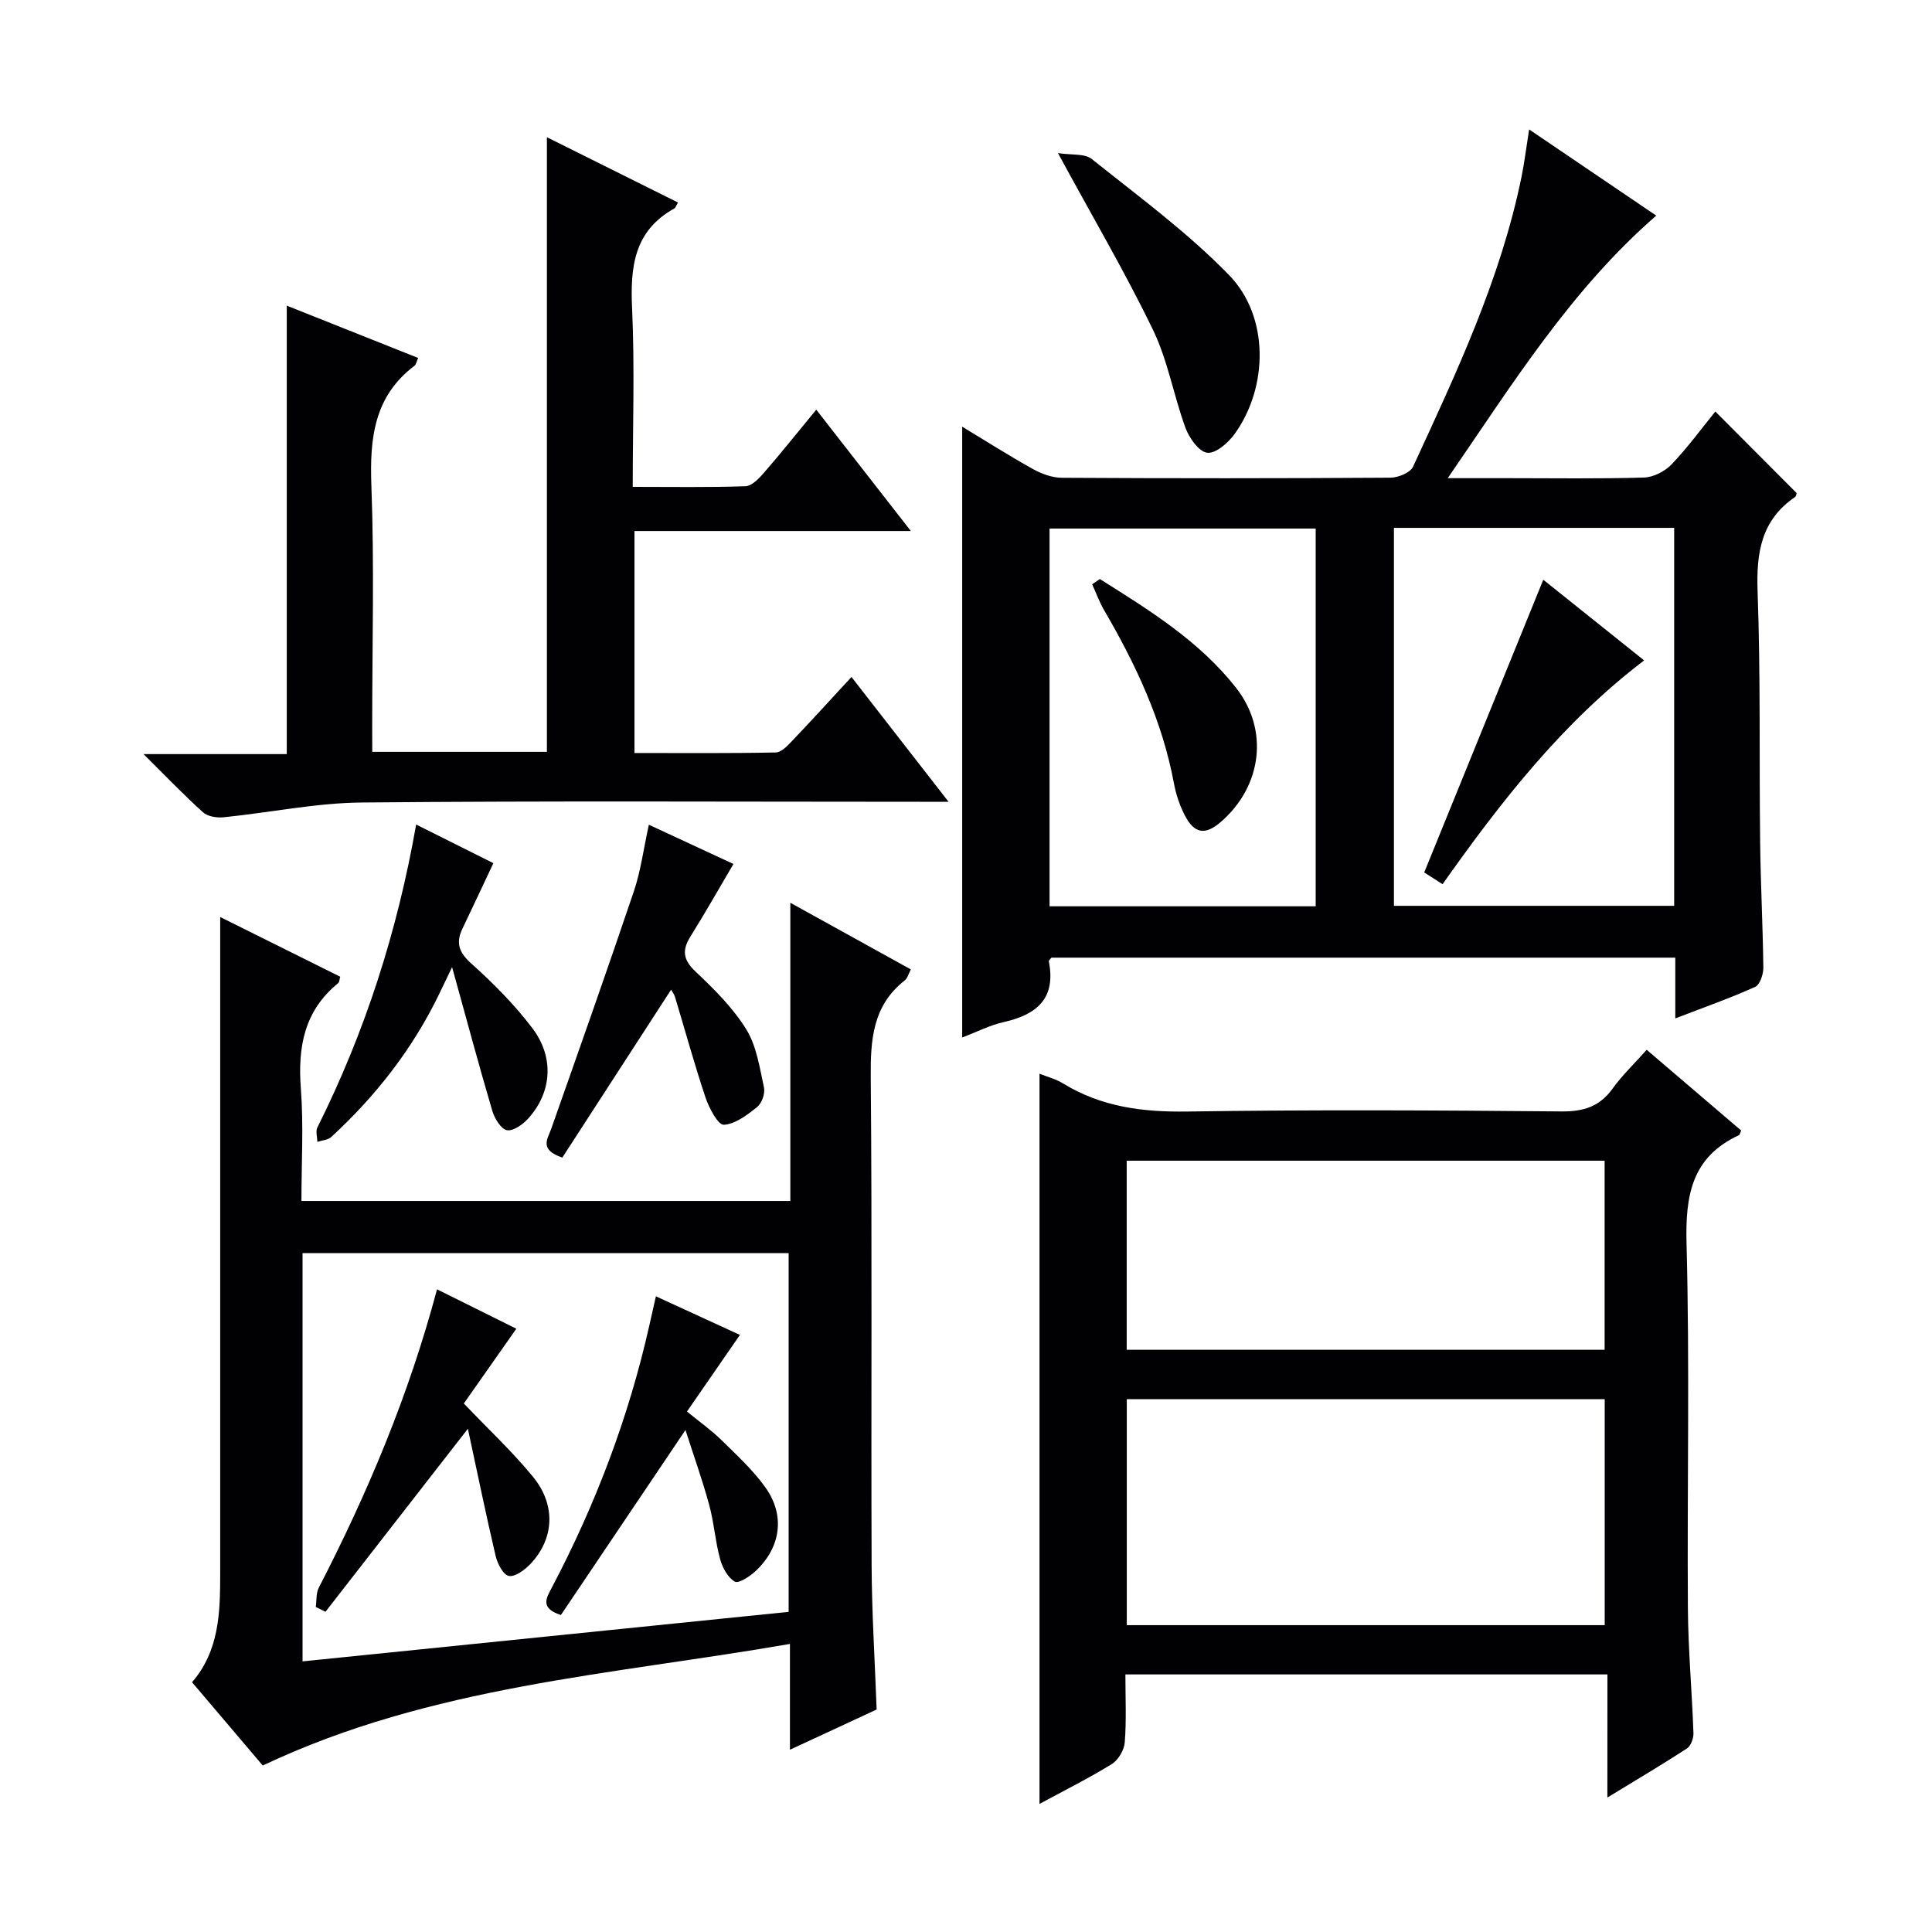 <svg enable-background="new 0 0 400 400" viewBox="0 0 400 400" xmlns="http://www.w3.org/2000/svg"><g fill="#010103"><path d="m346.85 210.85c0-4.77 0-8.55 0-12.58-43.31 0-86.23 0-129.16 0-.19.27-.58.56-.54.78 1.52 7.66-2.48 11.03-9.35 12.56-2.86.64-5.55 2.04-8.59 3.19 0-42.28 0-84.07 0-126.46 5.05 3.05 9.77 6.06 14.65 8.77 1.8 1 3.98 1.8 6 1.81 22.66.13 45.33.13 68-.02 1.61-.01 4.11-1.02 4.69-2.26 8.97-19.44 18.13-38.83 22.46-60.01.6-2.91.95-5.87 1.58-9.83 8.84 5.99 17.37 11.77 26.32 17.84-17.67 15.37-29.66 34.7-43.17 54.36h12.62c9.33 0 18.67.15 27.99-.13 1.97-.06 4.34-1.27 5.73-2.72 3.32-3.47 6.17-7.39 9.06-10.95 5.61 5.63 11.12 11.15 16.82 16.87.01-.02-.02.64-.35.86-6.99 4.78-8 11.53-7.72 19.51.63 17.31.32 34.65.53 51.98.1 8.65.56 17.3.66 25.94.01 1.36-.71 3.52-1.69 3.96-5.1 2.31-10.41 4.17-16.54 6.53zm-58.25-101.56v78.25h58.02c0-26.28 0-52.16 0-78.25-19.41 0-38.51 0-58.02 0zm-16.2 78.35c0-26.3 0-52.31 0-78.21-18.66 0-36.89 0-55.1 0v78.21z"/><path d="m332.8 346.67c-33.74 0-66.48 0-99.8 0 0 4.85.23 9.48-.13 14.06-.12 1.59-1.33 3.66-2.67 4.49-4.74 2.93-9.75 5.43-14.98 8.26 0-50.66 0-100.63 0-151.18 1.66.67 3.41 1.11 4.87 2.01 7.94 4.88 16.52 5.96 25.74 5.82 25.81-.39 51.64-.26 77.45-.02 4.58.04 7.9-.99 10.6-4.74 1.92-2.68 4.36-5 7.05-8.02 6.59 5.63 13.09 11.19 19.57 16.72-.24.48-.3.88-.5.97-9.79 4.54-11.08 12.52-10.82 22.46.67 25.13.11 50.3.28 75.45.06 8.63.85 17.25 1.15 25.88.04 1.07-.54 2.65-1.36 3.18-5.11 3.33-10.38 6.44-16.46 10.15.01-8.89.01-16.91.01-25.49zm-99.51-56.98v46.78h98.95c0-15.74 0-31.12 0-46.78-33.08 0-65.8 0-98.95 0zm-.02-10.23h98.95c0-13.27 0-26.18 0-39.15-33.14 0-65.91 0-98.95 0z"/><path d="m163.55 362.26c0-7.48 0-14.11 0-21.9-36.95 6.42-74.21 8.63-109.15 25.17-4.32-5.08-9.36-11.02-14.64-17.24 5.67-6.56 5.83-14.54 5.83-22.56 0-43 0-86 0-128.99 0-1.97 0-3.94 0-6.88 8.76 4.36 16.75 8.33 24.85 12.36-.16.53-.16 1.11-.44 1.34-7.03 5.73-8.37 13.24-7.71 21.85.58 7.6.12 15.27.12 23.24h101.22c0-20.32 0-40.54 0-61.74 8.82 4.88 16.74 9.26 24.95 13.8-.49.92-.69 1.82-1.25 2.26-6.65 5.22-7.12 12.27-7.05 20.1.3 33.66.05 67.33.18 100.99.04 9.79.66 19.57 1.04 29.87-5.39 2.52-11.21 5.21-17.95 8.33zm-100.91-18.29c33.81-3.44 67.13-6.83 100.64-10.25 0-25.02 0-49.6 0-74.28-33.68 0-67.05 0-100.64 0z"/><path d="m77.07 155.66h36.16c0-42.33 0-84.39 0-127.25 9.17 4.57 18.13 9.03 27.15 13.52-.43.7-.53 1.09-.77 1.23-8.37 4.64-9.14 12.14-8.74 20.74.55 12.1.13 24.24.13 36.9 8.11 0 15.73.13 23.34-.13 1.31-.05 2.78-1.58 3.8-2.76 3.57-4.11 6.97-8.37 10.86-13.09 6.57 8.43 12.76 16.37 19.58 25.12-19.54 0-38.21 0-57.22 0v45.96c9.73 0 19.49.09 29.25-.11 1.18-.02 2.48-1.44 3.46-2.47 4-4.19 7.89-8.48 12.22-13.16 6.63 8.52 13.02 16.73 20.1 25.84-2.56 0-4.26 0-5.97 0-38.5 0-77-.21-115.49.15-9.56.09-19.1 2.1-28.66 3.06-1.39.14-3.27-.16-4.24-1.03-3.94-3.55-7.62-7.4-12.31-12.05h29.65c0-31.21 0-61.77 0-92.85 9.04 3.6 18.09 7.2 27.2 10.83-.33.75-.41 1.35-.75 1.61-8.38 6.34-9.29 15.01-8.93 24.79.62 16.48.17 32.99.17 49.49.01 1.79.01 3.58.01 5.66z"/><path d="m86.16 170.71c5.91 2.96 11.09 5.55 15.99 8-2.23 4.72-4.29 9.14-6.4 13.54-1.43 2.97-.73 4.95 1.84 7.25 4.55 4.08 8.94 8.5 12.62 13.36 4.62 6.09 4.03 13.32-.85 18.72-1.11 1.23-3.14 2.67-4.41 2.41-1.25-.25-2.55-2.42-3.02-3.98-2.76-9.36-5.29-18.8-8.33-29.78-1.32 2.75-1.97 4.11-2.63 5.48-5.49 11.38-13.12 21.17-22.39 29.69-.69.63-1.9.69-2.87 1.01-.02-1-.4-2.18 0-2.98 9.85-19.72 16.54-40.48 20.45-62.72z"/><path d="m134.34 170.75c6.16 2.86 11.85 5.5 17.51 8.13-3.06 5.2-5.89 10.19-8.92 15.05-1.78 2.86-1.48 4.81 1.08 7.23 3.85 3.63 7.73 7.49 10.49 11.94 2.14 3.46 2.77 7.92 3.67 12.03.27 1.23-.42 3.26-1.39 4.04-2.05 1.66-4.53 3.56-6.92 3.7-1.18.07-3.04-3.42-3.77-5.58-2.31-6.89-4.23-13.9-6.33-20.86-.19-.62-.62-1.16-.82-1.52-7.54 11.63-15.1 23.3-22.52 34.76-4.83-1.67-3.06-3.81-2.3-5.95 5.78-16.4 11.58-32.79 17.14-49.26 1.42-4.23 1.98-8.72 3.08-13.71z"/><path d="m219.04 31.7c2.76.43 5.52.04 7.01 1.23 9.7 7.76 19.82 15.18 28.43 24.04 8.32 8.56 8.13 23.17 1.14 32.87-1.32 1.83-3.91 4.1-5.66 3.9-1.71-.19-3.74-3.04-4.51-5.13-2.46-6.69-3.65-13.93-6.72-20.28-5.76-11.93-12.51-23.4-19.69-36.63z"/><path d="m319.52 120.03c6.84 5.47 13.68 10.94 20.88 16.7-16.85 12.84-29.52 29.05-41.73 46.33-1.25-.8-2.43-1.55-3.8-2.43 8.21-20.2 16.38-40.26 24.65-60.6z"/><path d="m227.71 119.88c10.22 6.43 20.55 12.8 28.17 22.48 6.89 8.74 5.41 20.39-3.07 27.77-3.27 2.84-5.52 2.54-7.53-1.36-1.05-2.04-1.81-4.32-2.23-6.59-2.4-12.93-7.89-24.59-14.45-35.84-.99-1.69-1.66-3.58-2.48-5.37.53-.36 1.06-.72 1.59-1.09z"/><path d="m96.87 295.81c-10.27 13.2-19.87 25.54-29.48 37.89-.67-.33-1.34-.66-2.01-.99.19-1.34.04-2.85.62-3.99 10.13-19.64 18.66-39.9 24.48-61.78 5.68 2.82 11.12 5.53 16.42 8.16-3.82 5.44-7.43 10.58-10.87 15.48 5.08 5.33 10.07 9.97 14.34 15.2 4.8 5.87 4.36 12.87-.58 18.05-1.17 1.22-3.15 2.7-4.45 2.45-1.16-.22-2.35-2.56-2.73-4.16-2-8.53-3.76-17.11-5.74-26.31z"/><path d="m135.8 268.39c6.25 2.87 11.79 5.42 17.39 7.99-3.62 5.24-7.16 10.37-10.96 15.86 2.7 2.21 5.11 3.92 7.19 5.96 3.18 3.13 6.54 6.21 9.1 9.83 4.05 5.74 3.14 12.25-1.95 17.12-1.21 1.16-3.6 2.76-4.42 2.31-1.47-.82-2.59-2.92-3.07-4.7-1-3.66-1.25-7.52-2.25-11.19-1.39-5.1-3.18-10.1-4.91-15.5-8.8 13.07-17.32 25.72-25.79 38.3-4.39-1.42-3.01-3.52-1.92-5.6 9.09-17.25 15.95-35.33 20.23-54.36.38-1.74.78-3.47 1.36-6.02z"/></g></svg>